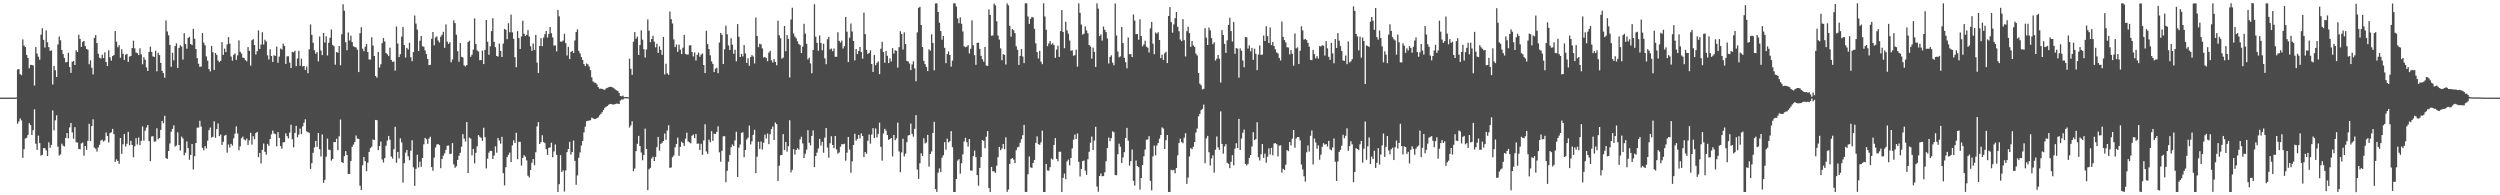 <?xml version="1.0" encoding="UTF-8"?>
<svg xmlns="http://www.w3.org/2000/svg" width="1920" height="150">
  <path d="M0 74.964h1v1.000H0zM1 74.964h1v1.000H1zM2 74.961h1v1.000H2zM3 74.962h1v1.000H3zM4 74.964h1v1.000H4zM5 74.962h1v1.000H5zM6 74.959h1v1.000H6zM7 74.963h1v1.000H7zM8 74.960h1v1.000H8zM9 74.964h1v1.000H9zM10 74.968h1v1.000H10zM11 74.964h1v1.000H11zM12 74.848h1v1.000H12zM13 53.335h1v41.704H13zM14 53.017h1v40.337H14zM15 56.972h1v34.020H15zM16 57.712h1v34.784H16zM17 30.282h1v90.964H17zM18 35.038h1v79.529H18zM19 36.170h1v70.215H19zM20 42.209h1v63.614H20zM21 44.565h1v59.007H21zM22 52.409h1v42.227H22zM23 49.884h1v46.153H23zM24 49.823h1v53.916H24zM25 50.228h1v49.726H25zM26 65.681h1v18.359H26zM27 36.198h1v74.169H27zM28 41.114h1v73.963H28zM29 43.537h1v60.589H29zM30 45.900h1v64.029H30zM31 26.618h1v92.852H31zM32 21.723h1v97.227H32zM33 30.599h1v83.177H33zM34 36.517h1v77.289H34zM35 23.329h1v92.207H35zM36 32.409h1v87.460H36zM37 36.220h1v73.073H37zM38 39.125h1v74.434H38zM39 38.687h1v72.625H39zM40 64.885h1v19.897H40zM41 50.570h1v49.562H41zM42 53.956h1v38.442H42zM43 59.148h1v29.409H43zM44 34.159h1v78.479H44zM45 28.010h1v91.439H45zM46 30.944h1v87.554H46zM47 38.363h1v71.978H47zM48 41.584h1v70.267H48zM49 44.469h1v68.008H49zM50 47.897h1v58.072H50zM51 47.505h1v54.661H51zM52 40.557h1v65.723H52zM53 51.484h1v46.372H53zM54 55.975h1v38.483H54zM55 47.473h1v54.205H55zM56 46.810h1v59.760H56zM57 49.918h1v47.765H57zM58 38.629h1v70.620H58zM59 39.903h1v69.623H59zM60 26.667h1v87.640H60zM61 29.929h1v84.767H61zM62 35.970h1v74.222H62zM63 32.171h1v77.296H63zM64 31.452h1v88.142H64zM65 35.382h1v76.762H65zM66 37.614h1v77.412H66zM67 38.206h1v69.970H67zM68 49.347h1v45.750H68zM69 46.314h1v62.029H69zM70 52.005h1v44.789H70zM71 57.152h1v34.513H71zM72 29.063h1v84.311H72zM73 26.956h1v87.270H73zM74 33.062h1v83.352H74zM75 41.255h1v72.007H75zM76 44.303h1v66.878H76zM77 44.979h1v62.967H77zM78 41.985h1v65.352H78zM79 44.611h1v64.119H79zM80 40.187h1v67.690H80zM81 47.590h1v54.181H81zM82 50.702h1v53.779H82zM83 38.613h1v70.814H83zM84 44.039h1v58.225H84zM85 46.524h1v55.056H85zM86 43.045h1v55.930H86zM87 42.366h1v60.614H87zM88 23.812h1v100.483H88zM89 32.006h1v90.393H89zM90 36.318h1v87.325H90zM91 34.689h1v91.183H91zM92 44.333h1v61.652H92zM93 37.836h1v80.282H93zM94 41.373h1v69.480H94zM95 46.037h1v56.884H95zM96 41.990h1v70.560H96zM97 41.408h1v68.981H97zM98 47.504h1v53.752H98zM99 43.465h1v68.083H99zM100 43.061h1v65.078H100zM101 36.923h1v74.375H101zM102 31.249h1v89.554H102zM103 37.124h1v75.276H103zM104 40.254h1v65.873H104zM105 40.863h1v70.130H105zM106 42.360h1v63.212H106zM107 37.099h1v74.296H107zM108 41.719h1v66.468H108zM109 49.359h1v47.700H109zM110 43.878h1v64.148H110zM111 45.812h1v54.605H111zM112 51.769h1v46.196H112zM113 54.540h1v41.446H113zM114 39.893h1v68.564H114zM115 35.837h1v87.931H115zM116 39.832h1v64.999H116zM117 43.323h1v61.276H117zM118 43.706h1v65.106H118zM119 38.949h1v69.653H119zM120 54.800h1v43.730H120zM121 40.494h1v66.486H121zM122 42.292h1v63.696H122zM123 48.266h1v51.492H123zM124 54.434h1v38.457H124zM125 56.155h1v38.532H125zM126 59.696h1v29.224H126zM127 15.707h1v105.727H127zM128 24.182h1v97.809H128zM129 27.078h1v88.902H129zM130 34.534h1v75.643H130zM131 51.281h1v49.900H131zM132 40.541h1v58.448H132zM133 46.314h1v49.949H133zM134 35.405h1v77.192H134zM135 33.261h1v78.483H135zM136 52.167h1v49.488H136zM137 36.817h1v74.526H137zM138 34.757h1v80.837H138zM139 35.714h1v69.193H139zM140 45.794h1v60.545H140zM141 25.497h1v93.805H141zM142 33.772h1v83.529H142zM143 37.373h1v71.272H143zM144 29.156h1v84.617H144zM145 28.288h1v94.380H145zM146 33.808h1v85.186H146zM147 34.611h1v76.012H147zM148 22.103h1v108.097H148zM149 29.755h1v90.214H149zM150 37.692h1v72.123H150zM151 44.708h1v53.267H151zM152 48.933h1v49.072H152zM153 51.288h1v41.491H153zM154 51.098h1v46.068H154zM155 25.402h1v88.155H155zM156 32.724h1v82.717H156zM157 34.759h1v77.462H157zM158 43.360h1v70.664H158zM159 46.650h1v61.411H159zM160 53.054h1v46.943H160zM161 54.843h1v43.094H161zM162 35.287h1v70.389H162zM163 40.078h1v64.992H163zM164 53.715h1v39.422H164zM165 40.660h1v65.185H165zM166 42.210h1v56.960H166zM167 46.468h1v48.348H167zM168 47.777h1v56.773H168zM169 46.671h1v56.637H169zM170 32.291h1v79.009H170zM171 42.130h1v66.795H171zM172 37.324h1v66.874H172zM173 39.992h1v63.579H173zM174 34.040h1v83.184H174zM175 28.514h1v82.462H175zM176 33.515h1v79.715H176zM177 43.395h1v67.101H177zM178 46.518h1v65.316H178zM179 42.076h1v64.235H179zM180 41.043h1v61.646H180zM181 45.986h1v51.111H181zM182 42.476h1v60.060H182zM183 31.014h1v84.451H183zM184 39.723h1v72.732H184zM185 41.150h1v64.982H185zM186 44.254h1v60.652H186zM187 44.579h1v62.514H187zM188 46.199h1v61.675H188zM189 47.110h1v59.261H189zM190 36.223h1v75.095H190zM191 39.042h1v68.739H191zM192 50.422h1v51.589H192zM193 30.872h1v80.196H193zM194 30.092h1v74.487H194zM195 34.576h1v72.396H195zM196 41.812h1v60.415H196zM197 39.316h1v62.003H197zM198 23.345h1v97.360H198zM199 37.647h1v79.820H199zM200 34.265h1v91.312H200zM201 24.769h1v90.339H201zM202 34.187h1v76.068H202zM203 30.510h1v86.124H203zM204 31.850h1v86.938H204zM205 42.513h1v67.966H205zM206 45.706h1v66.296H206zM207 37.812h1v68.928H207zM208 43.012h1v60.149H208zM209 47.588h1v52.700H209zM210 42.458h1v60.020H210zM211 42.936h1v60.115H211zM212 35.773h1v76.607H212zM213 48.196h1v53.279H213zM214 43.465h1v62.446H214zM215 37.291h1v74.878H215zM216 38.018h1v76.219H216zM217 33.480h1v75.918H217zM218 35.234h1v73.827H218zM219 49.121h1v53.285H219zM220 43.251h1v61.275H220zM221 43.214h1v63.051H221zM222 48.070h1v53.789H222zM223 52.259h1v43.556H223zM224 39.843h1v67.080H224zM225 40.204h1v72.992H225zM226 39.025h1v63.059H226zM227 50.813h1v45.856H227zM228 44.882h1v60.498H228zM229 39.089h1v64.221H229zM230 50.501h1v48.244H230zM231 45.068h1v57.963H231zM232 50.997h1v46.096H232zM233 50.690h1v43.589H233zM234 53.700h1v37.922H234zM235 51.175h1v49.740H235zM236 56.217h1v45.334H236zM237 37.816h1v64.204H237zM238 18.724h1v110.999H238zM239 26.729h1v98.549H239zM240 32.822h1v84.532H240zM241 38.569h1v74.753H241zM242 41.249h1v66.966H242zM243 39.991h1v72.803H243zM244 47.156h1v54.973H244zM245 28.032h1v86.507H245zM246 38.735h1v81.441H246zM247 42.354h1v60.936H247zM248 25.281h1v115.162H248zM249 32.692h1v105.447H249zM250 27.878h1v92.430H250zM251 42.591h1v63.837H251zM252 32.879h1v82.009H252zM253 28.978h1v86.275H253zM254 22.610h1v100.745H254zM255 34.477h1v87.534H255zM256 35.463h1v73.597H256zM257 49.677h1v59.538H257zM258 39.998h1v66.558H258zM259 40.429h1v74.882H259zM260 35.330h1v69.377H260zM261 50.105h1v41.672H261zM262 26.302h1v98.155H262zM263 3.278h1v121.967H263zM264 8.307h1v111.569H264zM265 32.384h1v83.663H265zM266 38.589h1v80.459H266zM267 24.921h1v108.744H267zM268 31.127h1v102.470H268zM269 27.424h1v96.188H269zM270 32.362h1v80.453H270zM271 35.546h1v75.525H271zM272 36.129h1v72.969H272zM273 36.474h1v67.544H273zM274 38.183h1v68.284H274zM275 55.342h1v51.338H275zM276 25.540h1v117.085H276zM277 20.890h1v125.017H277zM278 37.359h1v89.542H278zM279 39.326h1v81.249H279zM280 35.937h1v87.871H280zM281 33.827h1v97.632H281zM282 39.931h1v85.017H282zM283 45.640h1v71.004H283zM284 45.761h1v68.007H284zM285 28.572h1v84.057H285zM286 34.987h1v72.164H286zM287 43.031h1v64.530H287zM288 58.381h1v33.730H288zM289 59.645h1v32.662H289zM290 39.884h1v75.393H290zM291 51.868h1v60.322H291zM292 49.398h1v59.347H292zM293 33.127h1v89.367H293zM294 29.225h1v95.576H294zM295 31.918h1v89.548H295zM296 40.689h1v71.220H296zM297 41.723h1v66.200H297zM298 43.120h1v61.281H298zM299 36.584h1v70.747H299zM300 45.979h1v74.246H300zM301 47.501h1v74.315H301zM302 47.186h1v67.403H302zM303 54.224h1v43.169H303zM304 20.317h1v104.699H304zM305 33.492h1v83.192H305zM306 43.808h1v77.872H306zM307 41.622h1v64.615H307zM308 28.105h1v81.268H308zM309 20.752h1v119.538H309zM310 34.619h1v90.698H310zM311 44.195h1v73.071H311zM312 36.738h1v78.427H312zM313 38.036h1v81.974H313zM314 32.839h1v90.269H314zM315 43.969h1v71.773H315zM316 47.005h1v60.732H316zM317 39.972h1v88.559H317zM318 11.853h1v130.871H318zM319 18.112h1v111.546H319zM320 22.722h1v96.104H320zM321 39.187h1v89.406H321zM322 31.309h1v92.835H322zM323 27.587h1v100.504H323zM324 35.511h1v85.812H324zM325 35.904h1v74.942H325zM326 38.648h1v67.298H326zM327 41.498h1v65.388H327zM328 45.244h1v65.237H328zM329 50.003h1v56.452H329zM330 49.759h1v55.244H330zM331 29.845h1v98.534H331zM332 24.571h1v106.562H332zM333 34.839h1v86.183H333zM334 28.728h1v84.589H334zM335 27.948h1v83.069H335zM336 31.148h1v79.483H336zM337 32.593h1v78.880H337zM338 28.165h1v101.009H338zM339 26.665h1v95.378H339zM340 24.440h1v95.092H340zM341 36.726h1v81.088H341zM342 18.742h1v96.300H342zM343 31.943h1v79.977H343zM344 33.696h1v78.088H344zM345 32.436h1v85.976H345zM346 47.826h1v70.213H346zM347 45.683h1v64.248H347zM348 15.633h1v110.576H348zM349 17.748h1v111.103H349zM350 26.742h1v100.931H350zM351 39.343h1v83.537H351zM352 47.337h1v72.315H352zM353 33.065h1v84.291H353zM354 43.640h1v69.030H354zM355 44.154h1v58.876H355zM356 50.233h1v56.200H356zM357 51.064h1v57.621H357zM358 49.949h1v43.810H358zM359 32.324h1v100.595H359zM360 31.295h1v74.380H360zM361 43.615h1v62.841H361zM362 42.055h1v77.310H362zM363 38.079h1v76.315H363zM364 14.120h1v111.391H364zM365 33.834h1v83.497H365zM366 38.684h1v73.681H366zM367 39.580h1v64.106H367zM368 46.247h1v58.832H368zM369 46.144h1v59.743H369zM370 38.802h1v69.334H370zM371 49.179h1v48.933H371zM372 38.356h1v66.989H372zM373 15.420h1v113.956H373zM374 32.029h1v89.813H374zM375 42.069h1v75.155H375zM376 35.523h1v80.315H376zM377 23.907h1v92.000H377zM378 13.957h1v108.171H378zM379 32.132h1v87.327H379zM380 36.265h1v76.149H380zM381 43.019h1v74.206H381zM382 43.446h1v62.559H382zM383 33.462h1v74.447H383zM384 39.093h1v71.252H384zM385 43.711h1v61.350H385zM386 33.503h1v99.522H386zM387 22.193h1v120.198H387zM388 22.866h1v105.549H388zM389 30.040h1v90.564H389zM390 17.810h1v101.102H390zM391 24.790h1v92.392H391zM392 11.214h1v113.328H392zM393 24.825h1v86.848H393zM394 29.730h1v78.037H394zM395 43.952h1v65.821H395zM396 51.587h1v50.397H396zM397 23.930h1v98.338H397zM398 29.300h1v79.594H398zM399 37.566h1v71.341H399zM400 27.986h1v99.131H400zM401 15.926h1v105.350H401zM402 25.886h1v93.314H402zM403 27.710h1v92.653H403zM404 26.755h1v96.444H404zM405 23.129h1v111.818H405zM406 28.060h1v108.243H406zM407 35.551h1v95.001H407zM408 39.037h1v85.964H408zM409 33.380h1v88.772H409zM410 38.402h1v88.452H410zM411 26.737h1v90.185H411zM412 48.094h1v49.005H412zM413 55.992h1v37.736H413zM414 35.272h1v75.333H414zM415 29.265h1v79.898H415zM416 35.492h1v68.416H416zM417 28.811h1v80.264H417zM418 26.248h1v83.747H418zM419 23.811h1v90.777H419zM420 28.803h1v90.211H420zM421 26.086h1v87.534H421zM422 20.697h1v92.479H422zM423 25.473h1v84.129H423zM424 28.698h1v92.057H424zM425 35.047h1v81.269H425zM426 34.853h1v76.099H426zM427 39.447h1v79.508H427zM428 7.606h1v139.829H428zM429 12.545h1v128.921H429zM430 31.915h1v87.217H430zM431 31.990h1v100.150H431zM432 31.142h1v99.648H432zM433 25.901h1v121.179H433zM434 33.142h1v97.795H434zM435 42.619h1v74.245H435zM436 35.993h1v78.446H436zM437 45.386h1v63.543H437zM438 39.861h1v78.805H438zM439 39.079h1v77.645H439zM440 40.715h1v67.213H440zM441 31.078h1v92.487H441zM442 24.528h1v117.406H442zM443 22.524h1v112.165H443zM444 39.010h1v82.113H444zM445 40.992h1v76.038H445zM446 43.882h1v67.961H446zM447 46.011h1v62.228H447zM448 49.213h1v52.478H448zM449 50.719h1v46.543H449zM450 48.785h1v44.325H450zM451 49.367h1v43.461H451zM452 51.088h1v41.506H452zM453 53.920h1v38.435H453zM454 59.462h1v30.892H454zM455 62.542h1v28.323H455zM456 63.371h1v28.113H456zM457 63.653h1v27.622H457zM458 64.849h1v25.893H458zM459 66.912h1v23.217H459zM460 68.124h1v20.456H460zM461 67.994h1v19.473H461zM462 68.297h1v17.915H462zM463 68.725h1v15.800H463zM464 68.971h1v13.882H464zM465 67.868h1v14.100H465zM466 67.430h1v13.969H466zM467 66.963h1v13.449H467zM468 66.619h1v13.178H468zM469 66.707h1v13.277H469zM470 67.124h1v13.084H470zM471 67.712h1v12.555H471zM472 68.680h1v11.263H472zM473 69.334h1v10.226H473zM474 69.818h1v9.863H474zM475 71.372h1v8.547H475zM476 73.667h1v3.532H476zM477 73.968h1v2.384H477zM478 73.430h1v3.071H478zM479 74.594h1v1.000H479zM480 74.462h1v1.133H480zM481 74.497h1v1.000H481zM482 74.692h1v1.000H482zM483 45.068h1v52.873H483zM484 52.819h1v43.516H484zM485 57.515h1v35.631H485zM486 32.019h1v99.441H486zM487 24.645h1v104.796H487zM488 29.740h1v86.328H488zM489 28.121h1v82.264H489zM490 42.185h1v62.144H490zM491 34.569h1v77.556H491zM492 23.270h1v93.859H492zM493 30.457h1v92.634H493zM494 37.787h1v81.200H494zM495 44.164h1v54.624H495zM496 37.997h1v76.415H496zM497 14.947h1v131.064H497zM498 23.583h1v106.412H498zM499 32.408h1v96.499H499zM500 29.971h1v91.750H500zM501 27.517h1v92.848H501zM502 31.963h1v91.709H502zM503 36.355h1v84.162H503zM504 33.588h1v79.467H504zM505 40.632h1v64.513H505zM506 35.634h1v80.089H506zM507 38.348h1v72.121H507zM508 42.153h1v67.447H508zM509 28.344h1v79.939H509zM510 57.182h1v45.384H510zM511 48.955h1v58.398H511zM512 56.372h1v43.867H512zM513 57.518h1v38.675H513zM514 8.867h1v120.127H514zM515 14.758h1v113.785H515zM516 18.010h1v102.704H516zM517 30.282h1v89.136H517zM518 36.189h1v76.945H518zM519 34.213h1v76.427H519zM520 39.767h1v65.943H520zM521 34.315h1v85.389H521zM522 38.114h1v74.690H522zM523 41.509h1v67.333H523zM524 36.606h1v73.263H524zM525 26.798h1v85.299H525zM526 41.307h1v65.237H526zM527 41.919h1v59.976H527zM528 41.834h1v66.825H528zM529 34.885h1v74.402H529zM530 34.709h1v75.446H530zM531 39.924h1v64.299H531zM532 43.329h1v60.058H532zM533 40.232h1v65.779H533zM534 46.439h1v56.406H534zM535 42.071h1v68.312H535zM536 40.393h1v69.863H536zM537 43.568h1v71.680H537zM538 41.891h1v68.571H538zM539 41.059h1v77.869H539zM540 49.941h1v57.902H540zM541 56.111h1v39.332H541zM542 23.614h1v92.718H542zM543 33.918h1v84.210H543zM544 37.699h1v69.561H544zM545 42.511h1v66.772H545zM546 47.117h1v53.618H546zM547 49.041h1v59.170H547zM548 55.370h1v47.210H548zM549 52.747h1v50.157H549zM550 52.003h1v49.258H550zM551 56.201h1v40.823H551zM552 32.680h1v84.324H552zM553 25.313h1v98.910H553zM554 26.714h1v89.075H554zM555 49.226h1v55.485H555zM556 37.898h1v66.706H556zM557 19.738h1v120.258H557zM558 26.333h1v104.849H558zM559 34.912h1v89.296H559zM560 38.354h1v80.649H560zM561 29.378h1v83.699H561zM562 34.367h1v76.594H562zM563 41.320h1v70.866H563zM564 38.206h1v69.639H564zM565 47.114h1v54.040H565zM566 18.470h1v117.426H566zM567 28.246h1v85.184H567zM568 43.758h1v67.206H568zM569 41.368h1v60.662H569zM570 43.311h1v58.266H570zM571 34.628h1v86.106H571zM572 41.033h1v74.144H572zM573 48.308h1v58.779H573zM574 44.732h1v61.010H574zM575 50.525h1v45.917H575zM576 43.839h1v67.082H576zM577 42.303h1v66.248H577zM578 43.359h1v60.180H578zM579 48.742h1v50.960H579zM580 13.461h1v119.498H580zM581 27.689h1v92.559H581zM582 36.218h1v72.617H582zM583 33.652h1v80.721H583zM584 34.079h1v74.621H584zM585 37.162h1v77.686H585zM586 44.113h1v65.576H586zM587 43.652h1v59.700H587zM588 44.652h1v61.667H588zM589 47.025h1v55.533H589zM590 40.386h1v70.310H590zM591 39.007h1v64.133H591zM592 46.274h1v52.909H592zM593 48.008h1v49.184H593zM594 45.426h1v62.041H594zM595 47.564h1v46.476H595zM596 50.129h1v45.192H596zM597 15.885h1v123.068H597zM598 27.183h1v100.112H598zM599 29.341h1v89.927H599zM600 45.075h1v73.923H600zM601 44.235h1v58.775H601zM602 19.953h1v95.288H602zM603 39.340h1v69.720H603zM604 26.914h1v89.500H604zM605 29.903h1v82.450H605zM606 59.469h1v32.916H606zM607 15.019h1v117.399H607zM608 5.927h1v124.480H608zM609 25.705h1v88.848H609zM610 28.078h1v90.588H610zM611 29.373h1v85.785H611zM612 31.748h1v82.111H612zM613 33.796h1v81.173H613zM614 34.641h1v72.369H614zM615 40.685h1v64.302H615zM616 35.803h1v74.382H616zM617 18.293h1v103.034H617zM618 25.854h1v92.189H618zM619 33.631h1v81.305H619zM620 45.643h1v54.346H620zM621 44.297h1v65.379H621zM622 48.675h1v62.921H622zM623 56.289h1v48.106H623zM624 38.364h1v61.779H624zM625 3.228h1v125.105H625zM626 28.147h1v91.721H626zM627 32.910h1v84.312H627zM628 38.968h1v75.059H628zM629 27.219h1v79.424H629zM630 32.993h1v78.795H630zM631 38.625h1v70.354H631zM632 33.604h1v83.679H632zM633 44.818h1v60.869H633zM634 49.323h1v49.004H634zM635 30.180h1v83.171H635zM636 28.337h1v92.798H636zM637 37.931h1v72.086H637zM638 37.290h1v67.387H638zM639 39.326h1v72.040H639zM640 37.295h1v76.498H640zM641 43.626h1v60.812H641zM642 43.602h1v71.201H642zM643 24.768h1v93.256H643zM644 31.404h1v85.698H644zM645 32.729h1v79.971H645zM646 31.202h1v79.539H646zM647 37.295h1v73.490H647zM648 35.500h1v74.869H648zM649 12.987h1v110.416H649zM650 24.338h1v92.887H650zM651 47.671h1v57.494H651zM652 28.915h1v85.892H652zM653 18.048h1v114.679H653zM654 24.162h1v99.798H654zM655 31.467h1v79.915H655zM656 46.406h1v56.283H656zM657 37.639h1v70.344H657zM658 41.533h1v65.148H658zM659 39.120h1v64.532H659zM660 36.026h1v70.229H660zM661 40.008h1v62.421H661zM662 45.073h1v59.408H662zM663 9.701h1v110.908H663zM664 26.233h1v90.538H664zM665 38.293h1v79.814H665zM666 41.472h1v66.685H666zM667 40.632h1v62.761H667zM668 38.616h1v71.737H668zM669 49.171h1v54.164H669zM670 55.235h1v43.151H670zM671 42.168h1v63.852H671zM672 50.060h1v48.590H672zM673 48.284h1v57.311H673zM674 47.166h1v55.625H674zM675 56.921h1v37.302H675zM676 37.438h1v75.281H676zM677 32.123h1v91.287H677zM678 39.969h1v62.539H678zM679 48.161h1v50.759H679zM680 39.223h1v61.129H680zM681 42.809h1v60.896H681zM682 48.413h1v58.981H682zM683 44.844h1v61.920H683zM684 47.213h1v58.765H684zM685 36.981h1v83.208H685zM686 41.177h1v62.510H686zM687 38.535h1v69.209H687zM688 39.043h1v67.261H688zM689 51.933h1v42.230H689zM690 36.265h1v80.052H690zM691 24.031h1v108.231H691zM692 26.179h1v90.928H692zM693 37.977h1v68.586H693zM694 24.870h1v95.237H694zM695 33.841h1v84.159H695zM696 46.742h1v62.454H696zM697 47.238h1v56.827H697zM698 48.808h1v54.948H698zM699 53.843h1v41.075H699zM700 49.458h1v53.385H700zM701 47.077h1v57.879H701zM702 52.537h1v46.430H702zM703 62.388h1v26.029H703zM704 24.858h1v105.417H704zM705 5.982h1v131.402H705zM706 5.243h1v120.128H706zM707 19.175h1v98.513H707zM708 36.093h1v83.724H708zM709 46.724h1v59.523H709zM710 49.225h1v60.967H710zM711 51.428h1v57.939H711zM712 54.626h1v48.930H712zM713 37.906h1v90.101H713zM714 38.901h1v79.356H714zM715 26.373h1v89.951H715zM716 32.962h1v69.131H716zM717 54.033h1v39.470H717zM718 2.646h1v142.538H718zM719 2.573h1v144.840H719zM720 9.224h1v123.442H720zM721 17.457h1v111.886H721zM722 23.845h1v108.371H722zM723 30.525h1v90.577H723zM724 27.660h1v91.589H724zM725 36.699h1v72.483H725zM726 48.535h1v66.428H726zM727 41.518h1v64.969H727zM728 39.550h1v69.820H728zM729 42.266h1v66.169H729zM730 51.138h1v49.568H730zM731 46.539h1v66.478H731zM732 2.583h1v144.884H732zM733 2.553h1v144.889H733zM734 5.006h1v132.468H734zM735 14.193h1v109.153H735zM736 17.867h1v104.417H736zM737 13.296h1v120.103H737zM738 18.233h1v107.099H738zM739 24.197h1v94.315H739zM740 35.508h1v73.135H740zM741 36.255h1v69.595H741zM742 35.848h1v73.386H742zM743 34.609h1v77.957H743zM744 41.034h1v65.782H744zM745 37.431h1v93.491H745zM746 15.647h1v115.530H746zM747 34.782h1v85.105H747zM748 42.351h1v73.264H748zM749 49.790h1v70.879H749zM750 32.937h1v101.563H750zM751 32.713h1v109.944H751zM752 37.574h1v91.407H752zM753 42.916h1v77.724H753zM754 45.522h1v62.034H754zM755 47.340h1v60.830H755zM756 36.040h1v77.792H756zM757 50.350h1v54.678H757zM758 50.629h1v50.034H758zM759 7.259h1v137.190H759zM760 11.538h1v135.913H760zM761 27.442h1v100.738H761zM762 27.255h1v104.202H762zM763 2.770h1v128.879H763zM764 4.101h1v128.670H764zM765 16.327h1v110.900H765zM766 27.303h1v93.404H766zM767 30.429h1v82.402H767zM768 37.114h1v78.238H768zM769 46.221h1v67.862H769zM770 41.563h1v69.043H770zM771 42.160h1v72.401H771zM772 49.561h1v55.957H772zM773 2.671h1v144.696H773zM774 4.147h1v141.390H774zM775 19.850h1v106.033H775zM776 28.092h1v93.974H776zM777 22.323h1v99.068H777zM778 23.188h1v99.367H778zM779 25.423h1v99.865H779zM780 35.540h1v79.868H780zM781 38.189h1v75.034H781zM782 49.859h1v62.768H782zM783 42.961h1v66.671H783zM784 37.659h1v69.170H784zM785 43.415h1v60.435H785zM786 48.470h1v47.485H786zM787 2.524h1v144.892H787zM788 2.550h1v144.856H788zM789 12.638h1v121.183H789zM790 18.352h1v101.838H790zM791 14.455h1v114.131H791zM792 12.952h1v115.945H792zM793 13.422h1v111.736H793zM794 22.164h1v100.649H794zM795 33.333h1v76.391H795zM796 40.001h1v64.754H796zM797 44.917h1v65.768H797zM798 39.067h1v72.136H798zM799 47.381h1v61.908H799zM800 49.309h1v51.067H800zM801 2.567h1v144.890H801zM802 12.669h1v134.749H802zM803 22.825h1v103.085H803zM804 35.417h1v95.503H804zM805 33.401h1v97.708H805zM806 31.561h1v96.824H806zM807 34.205h1v87.535H807zM808 33.287h1v89.295H808zM809 34.622h1v76.695H809zM810 44.430h1v61.597H810zM811 38.107h1v83.902H811zM812 35.072h1v88.835H812zM813 43.661h1v72.846H813zM814 23.859h1v92.675H814zM815 7.713h1v139.731H815zM816 24.511h1v112.111H816zM817 37.033h1v96.314H817zM818 16.734h1v120.895H818zM819 23.295h1v100.658H819zM820 25.857h1v96.725H820zM821 31.065h1v95.912H821zM822 38.923h1v82.445H822zM823 38.672h1v75.370H823zM824 42.806h1v64.466H824zM825 42.382h1v60.981H825zM826 38.145h1v68.588H826zM827 51.150h1v51.362H827zM828 2.605h1v121.721H828zM829 9.869h1v125.657H829zM830 18.876h1v110.870H830zM831 26.563h1v97.178H831zM832 25.865h1v97.450H832zM833 20.260h1v110.771H833zM834 23.348h1v110.893H834zM835 25.556h1v96.749H835zM836 34.553h1v82.005H836zM837 35.697h1v73.919H837zM838 45.053h1v59.865H838zM839 36.629h1v78.636H839zM840 39.821h1v68.155H840zM841 51.403h1v45.971H841zM842 2.601h1v140.693H842zM843 6.589h1v140.674H843zM844 27.763h1v107.416H844zM845 26.437h1v106.763H845zM846 31.200h1v104.177H846zM847 20.370h1v114.846H847zM848 22.887h1v109.408H848zM849 24.703h1v99.109H849zM850 29.486h1v84.208H850zM851 48.781h1v56.861H851zM852 43.749h1v64.714H852zM853 42.503h1v63.588H853zM854 48.109h1v52.743H854zM855 50.159h1v51.412H855zM856 2.711h1v131.763H856zM857 27.234h1v107.376H857zM858 39.575h1v78.851H858zM859 43.960h1v66.367H859zM860 43.313h1v69.373H860zM861 20.689h1v104.430H861zM862 33.033h1v87.890H862zM863 44.376h1v72.533H863zM864 47.759h1v58.209H864zM865 52.460h1v45.762H865zM866 28.808h1v79.281H866zM867 41.669h1v85.571H867zM868 41.529h1v82.260H868zM869 43.835h1v70.993H869zM870 11.160h1v127.728H870zM871 15.838h1v126.717H871zM872 26.200h1v97.096H872zM873 26.106h1v101.402H873zM874 30.451h1v97.964H874zM875 14.842h1v130.788H875zM876 27.646h1v109.059H876zM877 35.585h1v91.132H877zM878 34.165h1v85.827H878zM879 31.272h1v83.644H879zM880 35.884h1v71.492H880zM881 36.600h1v70.481H881zM882 40.288h1v64.297H882zM883 21.795h1v117.097H883zM884 16.841h1v129.386H884zM885 33.532h1v86.582H885zM886 41.635h1v70.173H886zM887 25.001h1v94.288H887zM888 25.899h1v85.793H888zM889 24.735h1v85.134H889zM890 30.718h1v75.757H890zM891 44.652h1v59.017H891zM892 42.093h1v55.765H892zM893 46.037h1v52.723H893zM894 40.928h1v73.515H894zM895 39.737h1v67.931H895zM896 48.433h1v55.226H896zM897 12.276h1v135.154H897zM898 5.403h1v142.051H898zM899 16.951h1v113.408H899zM900 25.110h1v105.747H900zM901 18.713h1v111.748H901zM902 13.988h1v119.135H902zM903 9.194h1v119.897H903zM904 20.567h1v98.729H904zM905 24.024h1v85.871H905zM906 30.354h1v76.186H906zM907 31.666h1v77.463H907zM908 14.684h1v95.336H908zM909 30.864h1v74.911H909zM910 43.357h1v58.999H910zM911 23.942h1v117.289H911zM912 20.465h1v115.917H912zM913 25.422h1v94.738H913zM914 35.991h1v77.746H914zM915 31.433h1v83.179H915zM916 34.931h1v77.740H916zM917 35.940h1v73.112H917zM918 41.141h1v60.640H918zM919 42.657h1v56.060H919zM920 56.059h1v33.267H920zM921 64.232h1v23.220H921zM922 65.511h1v19.061H922zM923 68.694h1v14.883H923zM924 68.179h1v12.147H924zM925 21.674h1v103.664H925zM926 28.855h1v77.439H926zM927 34.570h1v69.752H927zM928 21.204h1v95.731H928zM929 23.354h1v103.761H929zM930 29.297h1v92.361H930zM931 33.938h1v85.366H931zM932 32.479h1v100.077H932zM933 46.487h1v68.506H933zM934 45.066h1v59.742H934zM935 42.225h1v70.910H935zM936 45.110h1v69.918H936zM937 63.374h1v22.159H937zM938 23.120h1v87.403H938zM939 26.867h1v91.158H939zM940 33.669h1v78.775H940zM941 40.593h1v70.078H941zM942 30.968h1v94.068H942zM943 19.085h1v106.700H943zM944 13.609h1v115.500H944zM945 23.849h1v100.431H945zM946 31.890h1v87.262H946zM947 16.957h1v109.994H947zM948 41.306h1v72.816H948zM949 36.933h1v73.093H949zM950 37.390h1v76.256H950zM951 59.654h1v31.619H951zM952 37.150h1v78.009H952zM953 38.941h1v67.453H953zM954 46.418h1v55.597H954zM955 51.660h1v47.834H955zM956 28.392h1v97.501H956zM957 28.605h1v98.466H957zM958 37.252h1v88.539H958zM959 34.867h1v86.434H959zM960 39.405h1v79.657H960zM961 36.771h1v75.715H961zM962 45.954h1v55.625H962zM963 37.402h1v70.222H963zM964 41.296h1v65.491H964zM965 53.838h1v40.058H965zM966 41.924h1v78.871H966zM967 34.929h1v88.358H967zM968 42.163h1v76.307H968zM969 41.898h1v68.730H969zM970 27.265h1v93.988H970zM971 31.484h1v86.537H971zM972 20.152h1v104.820H972zM973 27.760h1v92.635H973zM974 33.032h1v80.936H974zM975 21.079h1v97.588H975zM976 34.588h1v78.988H976zM977 32.181h1v87.063H977zM978 35.427h1v74.830H978zM979 37.858h1v72.054H979zM980 40.266h1v70.493H980zM981 41.004h1v79.085H981zM982 44.516h1v67.354H982zM983 46.424h1v65.190H983zM984 16.561h1v116.017H984zM985 28.372h1v101.276H985zM986 30.758h1v99.846H986zM987 32.562h1v93.900H987zM988 36.318h1v78.960H988zM989 36.488h1v79.567H989zM990 41.723h1v67.351H990zM991 38.431h1v73.307H991zM992 41.308h1v65.176H992zM993 50.498h1v49.364H993zM994 25.697h1v87.767H994zM995 37.164h1v69.254H995zM996 36.350h1v68.844H996zM997 49.219h1v56.089H997zM998 38.951h1v68.810H998zM999 20.216h1v106.145H999zM1000 23.351h1v106.787H1000zM1001 30.422h1v104.956H1001zM1002 29.874h1v109.593H1002zM1003 30.748h1v86.244H1003zM1004 32.943h1v78.795H1004zM1005 35.849h1v80.531H1005zM1006 45.992h1v58.269H1006zM1007 46.227h1v53.956H1007zM1008 38.290h1v88.025H1008zM1009 41.636h1v64.769H1009zM1010 44.823h1v64.583H1010zM1011 43.112h1v71.094H1011zM1012 45.031h1v66.615H1012zM1013 35.451h1v87.165H1013zM1014 35.630h1v83.167H1014zM1015 34.763h1v77.913H1015zM1016 35.107h1v74.905H1016zM1017 42.654h1v68.573H1017zM1018 31.574h1v79.018H1018zM1019 37.094h1v75.466H1019zM1020 43.643h1v64.550H1020zM1021 45.910h1v68.717H1021zM1022 32.906h1v82.598H1022zM1023 40.987h1v72.292H1023zM1024 48.660h1v57.674H1024zM1025 30.021h1v94.204H1025zM1026 36.794h1v102.148H1026zM1027 25.466h1v98.562H1027zM1028 31.169h1v85.495H1028zM1029 35.406h1v79.743H1029zM1030 39.158h1v72.702H1030zM1031 46.434h1v57.044H1031zM1032 46.805h1v59.380H1032zM1033 42.639h1v61.638H1033zM1034 49.310h1v49.259H1034zM1035 31.781h1v84.029H1035zM1036 47.983h1v64.180H1036zM1037 47.042h1v61.518H1037zM1038 45.406h1v65.456H1038zM1039 4.925h1v134.947H1039zM1040 8.373h1v123.667H1040zM1041 26.073h1v87.682H1041zM1042 27.942h1v86.465H1042zM1043 38.643h1v76.645H1043zM1044 28.175h1v82.656H1044zM1045 44.300h1v63.915H1045zM1046 28.755h1v96.162H1046zM1047 31.562h1v82.628H1047zM1048 64.551h1v28.784H1048zM1049 34.904h1v87.842H1049zM1050 35.385h1v76.991H1050zM1051 36.026h1v69.564H1051zM1052 16.634h1v109.281H1052zM1053 13.056h1v107.236H1053zM1054 15.938h1v106.238H1054zM1055 22.866h1v92.898H1055zM1056 6.120h1v122.880H1056zM1057 28.494h1v96.603H1057zM1058 30.416h1v83.363H1058zM1059 23.438h1v102.936H1059zM1060 29.207h1v89.451H1060zM1061 35.582h1v76.062H1061zM1062 47.896h1v54.639H1062zM1063 39.427h1v81.082H1063zM1064 42.005h1v70.774H1064zM1065 48.556h1v55.953H1065zM1066 26.550h1v88.971H1066zM1067 18.614h1v99.911H1067zM1068 23.778h1v90.833H1068zM1069 28.536h1v84.853H1069zM1070 30.159h1v92.754H1070zM1071 31.087h1v81.989H1071zM1072 41.913h1v66.045H1072zM1073 26.567h1v87.526H1073zM1074 32.470h1v77.362H1074zM1075 47.896h1v47.183H1075zM1076 47.909h1v64.201H1076zM1077 33.302h1v85.322H1077zM1078 35.077h1v77.284H1078zM1079 40.611h1v72.335H1079zM1080 37.129h1v81.107H1080zM1081 38.781h1v77.840H1081zM1082 35.395h1v90.170H1082zM1083 36.868h1v78.164H1083zM1084 40.519h1v71.840H1084zM1085 35.820h1v78.458H1085zM1086 31.104h1v87.759H1086zM1087 28.796h1v85.403H1087zM1088 39.990h1v72.628H1088zM1089 43.579h1v68.223H1089zM1090 40.252h1v60.074H1090zM1091 33.716h1v86.971H1091zM1092 38.787h1v74.709H1092zM1093 41.930h1v60.968H1093zM1094 19.949h1v97.767H1094zM1095 26.506h1v88.498H1095zM1096 34.010h1v76.312H1096zM1097 35.960h1v69.704H1097zM1098 42.664h1v62.492H1098zM1099 46.346h1v58.131H1099zM1100 43.032h1v65.060H1100zM1101 38.773h1v74.349H1101zM1102 34.417h1v74.099H1102zM1103 40.658h1v64.838H1103zM1104 38.719h1v83.112H1104zM1105 15.867h1v98.348H1105zM1106 24.379h1v85.571H1106zM1107 30.378h1v77.198H1107zM1108 32.920h1v76.901H1108zM1109 31.677h1v76.865H1109zM1110 12.709h1v114.697H1110zM1111 25.868h1v98.782H1111zM1112 34.001h1v89.391H1112zM1113 29.988h1v88.247H1113zM1114 32.844h1v80.826H1114zM1115 31.998h1v86.713H1115zM1116 42.220h1v68.976H1116zM1117 44.568h1v58.539H1117zM1118 31.567h1v76.445H1118zM1119 29.400h1v78.934H1119zM1120 42.007h1v58.257H1120zM1121 47.540h1v53.389H1121zM1122 39.960h1v70.218H1122zM1123 34.417h1v70.716H1123zM1124 46.468h1v57.885H1124zM1125 40.036h1v70.814H1125zM1126 36.749h1v73.171H1126zM1127 32.871h1v80.733H1127zM1128 41.728h1v61.962H1128zM1129 32.793h1v76.549H1129zM1130 37.208h1v71.820H1130zM1131 56.207h1v38.150H1131zM1132 24.473h1v90.346H1132zM1133 39.706h1v73.270H1133zM1134 43.482h1v66.080H1134zM1135 43.859h1v62.542H1135zM1136 34.642h1v80.413H1136zM1137 36.300h1v78.692H1137zM1138 37.452h1v71.370H1138zM1139 38.652h1v74.692H1139zM1140 38.405h1v72.296H1140zM1141 50.054h1v51.265H1141zM1142 49.853h1v54.416H1142zM1143 44.456h1v57.153H1143zM1144 51.456h1v44.617H1144zM1145 57.690h1v32.430H1145zM1146 37.101h1v83.705H1146zM1147 47.271h1v67.278H1147zM1148 48.494h1v58.691H1148zM1149 6.276h1v130.345H1149zM1150 17.441h1v118.892H1150zM1151 32.579h1v99.224H1151zM1152 33.631h1v96.609H1152zM1153 38.042h1v91.347H1153zM1154 40.877h1v83.432H1154zM1155 42.637h1v74.850H1155zM1156 27.968h1v90.152H1156zM1157 30.992h1v84.933H1157zM1158 37.077h1v77.279H1158zM1159 26.123h1v92.295H1159zM1160 22.598h1v123.570H1160zM1161 24.359h1v106.985H1161zM1162 32.431h1v95.642H1162zM1163 38.324h1v79.399H1163zM1164 28.606h1v80.783H1164zM1165 25.917h1v101.442H1165zM1166 27.640h1v90.372H1166zM1167 34.064h1v78.568H1167zM1168 40.882h1v64.180H1168zM1169 41.621h1v64.256H1169zM1170 43.700h1v62.506H1170zM1171 44.914h1v59.759H1171zM1172 47.267h1v53.333H1172zM1173 31.137h1v87.319H1173zM1174 25.793h1v109.701H1174zM1175 26.254h1v103.153H1175zM1176 34.846h1v85.929H1176zM1177 27.194h1v94.212H1177zM1178 27.926h1v91.928H1178zM1179 11.903h1v120.632H1179zM1180 23.582h1v99.737H1180zM1181 33.327h1v82.728H1181zM1182 38.122h1v69.441H1182zM1183 38.853h1v64.449H1183zM1184 41.159h1v65.838H1184zM1185 46.557h1v60.281H1185zM1186 53.950h1v50.356H1186zM1187 33.087h1v90.620H1187zM1188 17.167h1v124.031H1188zM1189 21.413h1v105.444H1189zM1190 35.092h1v80.975H1190zM1191 36.605h1v80.304H1191zM1192 36.414h1v91.493H1192zM1193 32.458h1v94.180H1193zM1194 40.637h1v74.964H1194zM1195 40.848h1v67.962H1195zM1196 29.789h1v76.236H1196zM1197 41.627h1v62.520H1197zM1198 43.000h1v59.138H1198zM1199 57.114h1v35.471H1199zM1200 56.826h1v37.617H1200zM1201 33.318h1v87.256H1201zM1202 40.516h1v79.506H1202zM1203 45.699h1v64.172H1203zM1204 51.821h1v54.472H1204zM1205 27.313h1v101.830H1205zM1206 29.944h1v91.811H1206zM1207 34.887h1v77.703H1207zM1208 40.748h1v78.242H1208zM1209 46.925h1v66.264H1209zM1210 34.631h1v80.370H1210zM1211 44.752h1v67.871H1211zM1212 43.760h1v71.562H1212zM1213 49.922h1v55.413H1213zM1214 54.779h1v40.535H1214zM1215 12.658h1v127.479H1215zM1216 28.938h1v103.011H1216zM1217 24.831h1v98.965H1217zM1218 33.216h1v82.740H1218zM1219 24.312h1v94.689H1219zM1220 22.239h1v98.746H1220zM1221 19.841h1v106.037H1221zM1222 34.270h1v79.928H1222zM1223 40.851h1v64.126H1223zM1224 39.248h1v78.723H1224zM1225 40.734h1v71.782H1225zM1226 38.663h1v76.698H1226zM1227 45.527h1v58.283H1227zM1228 54.002h1v43.555H1228zM1229 11.360h1v123.400H1229zM1230 8.250h1v122.391H1230zM1231 24.288h1v94.181H1231zM1232 28.517h1v87.259H1232zM1233 27.414h1v84.719H1233zM1234 13.992h1v106.086H1234zM1235 20.215h1v99.524H1235zM1236 25.845h1v87.306H1236zM1237 33.147h1v75.128H1237zM1238 45.342h1v56.831H1238zM1239 46.776h1v62.939H1239zM1240 43.228h1v61.284H1240zM1241 47.253h1v49.153H1241zM1242 45.166h1v64.035H1242zM1243 27.944h1v98.715H1243zM1244 36.221h1v83.202H1244zM1245 47.079h1v57.050H1245zM1246 26.993h1v89.779H1246zM1247 25.925h1v84.059H1247zM1248 32.117h1v75.524H1248zM1249 27.997h1v100.468H1249zM1250 31.862h1v90.045H1250zM1251 30.166h1v83.630H1251zM1252 34.973h1v82.461H1252zM1253 18.557h1v105.798H1253zM1254 29.110h1v92.601H1254zM1255 36.706h1v81.303H1255zM1256 24.867h1v93.909H1256zM1257 24.391h1v89.339H1257zM1258 30.126h1v76.686H1258zM1259 40.303h1v64.960H1259zM1260 15.051h1v113.683H1260zM1261 25.094h1v102.303H1261zM1262 29.784h1v98.552H1262zM1263 40.706h1v88.340H1263zM1264 47.211h1v79.260H1264zM1265 37.763h1v82.837H1265zM1266 38.952h1v70.312H1266zM1267 40.996h1v61.855H1267zM1268 45.154h1v60.398H1268zM1269 56.251h1v36.375H1269zM1270 23.529h1v106.588H1270zM1271 32.883h1v98.138H1271zM1272 38.745h1v84.271H1272zM1273 44.945h1v70.349H1273zM1274 34.119h1v82.292H1274zM1275 25.153h1v100.219H1275zM1276 25.887h1v97.269H1276zM1277 22.819h1v97.645H1277zM1278 38.059h1v75.736H1278zM1279 36.385h1v74.586H1279zM1280 44.669h1v61.647H1280zM1281 42.271h1v62.972H1281zM1282 43.361h1v62.045H1282zM1283 49.614h1v43.410H1283zM1284 26.261h1v114.955H1284zM1285 19.325h1v115.930H1285zM1286 31.267h1v80.341H1286zM1287 38.018h1v71.921H1287zM1288 40.748h1v74.149H1288zM1289 26.409h1v103.070H1289zM1290 35.595h1v88.195H1290zM1291 42.620h1v86.343H1291zM1292 43.516h1v70.324H1292zM1293 49.293h1v58.486H1293zM1294 38.276h1v79.585H1294zM1295 40.662h1v79.050H1295zM1296 40.710h1v67.208H1296zM1297 54.678h1v42.121H1297zM1298 24.802h1v107.783H1298zM1299 23.008h1v95.243H1299zM1300 37.082h1v70.170H1300zM1301 43.847h1v70.732H1301zM1302 38.549h1v88.793H1302zM1303 27.943h1v107.907H1303zM1304 30.563h1v103.329H1304zM1305 28.493h1v93.862H1305zM1306 44.715h1v66.088H1306zM1307 50.051h1v51.401H1307zM1308 25.974h1v83.320H1308zM1309 25.712h1v108.900H1309zM1310 40.618h1v77.586H1310zM1311 44.188h1v66.270H1311zM1312 27.904h1v93.030H1312zM1313 40.790h1v79.979H1313zM1314 43.640h1v71.951H1314zM1315 42.721h1v70.383H1315zM1316 41.632h1v73.137H1316zM1317 30.154h1v100.004H1317zM1318 33.640h1v88.623H1318zM1319 39.126h1v80.555H1319zM1320 30.019h1v81.827H1320zM1321 35.388h1v75.935H1321zM1322 42.944h1v60.843H1322zM1323 46.240h1v54.211H1323zM1324 50.386h1v47.539H1324zM1325 44.447h1v69.350H1325zM1326 32.647h1v91.998H1326zM1327 41.294h1v67.071H1327zM1328 41.564h1v61.515H1328zM1329 39.209h1v72.768H1329zM1330 39.739h1v71.606H1330zM1331 27.143h1v90.719H1331zM1332 23.767h1v93.056H1332zM1333 37.339h1v68.017H1333zM1334 34.872h1v80.512H1334zM1335 47.852h1v56.788H1335zM1336 40.376h1v70.800H1336zM1337 41.129h1v60.630H1337zM1338 42.118h1v58.959H1338zM1339 11.665h1v135.724H1339zM1340 3.943h1v143.499H1340zM1341 15.235h1v113.282H1341zM1342 32.697h1v96.292H1342zM1343 32.295h1v91.599H1343zM1344 27.731h1v109.044H1344zM1345 27.329h1v98.949H1345zM1346 27.805h1v91.025H1346zM1347 40.647h1v65.459H1347zM1348 40.810h1v64.150H1348zM1349 26.868h1v86.124H1349zM1350 28.755h1v83.749H1350zM1351 33.447h1v72.944H1351zM1352 49.785h1v53.103H1352zM1353 20.077h1v125.481H1353zM1354 24.227h1v113.281H1354zM1355 26.879h1v100.408H1355zM1356 39.289h1v75.245H1356zM1357 35.655h1v77.739H1357zM1358 37.470h1v70.763H1358zM1359 42.752h1v61.266H1359zM1360 46.165h1v50.175H1360zM1361 51.683h1v41.025H1361zM1362 54.718h1v36.251H1362zM1363 57.346h1v33.144H1363zM1364 57.649h1v32.861H1364zM1365 58.392h1v30.448H1365zM1366 60.786h1v26.274H1366zM1367 63.012h1v24.347H1367zM1368 64.361h1v23.220H1368zM1369 66.158h1v21.223H1369zM1370 65.869h1v20.425H1370zM1371 65.903h1v19.846H1371zM1372 66.151h1v19.384H1372zM1373 66.491h1v17.936H1373zM1374 66.992h1v16.166H1374zM1375 68.318h1v13.515H1375zM1376 68.976h1v11.235H1376zM1377 69.488h1v9.764H1377zM1378 68.575h1v9.825H1378zM1379 67.926h1v11.128H1379zM1380 67.564h1v11.784H1380zM1381 67.568h1v11.816H1381zM1382 67.923h1v11.295H1382zM1383 69.064h1v9.973H1383zM1384 69.814h1v8.546H1384zM1385 70.649h1v7.450H1385zM1386 70.781h1v7.470H1386zM1387 70.645h1v7.651H1387zM1388 71.335h1v6.765H1388zM1389 70.744h1v7.665H1389zM1390 72.523h1v5.035H1390zM1391 74.311h1v1.408H1391zM1392 71.057h1v6.786H1392zM1393 73.142h1v3.505H1393zM1394 39.103h1v80.885H1394zM1395 22.071h1v91.443H1395zM1396 30.937h1v79.374H1396zM1397 31.743h1v72.575H1397zM1398 10.604h1v123.921H1398zM1399 18.072h1v112.390H1399zM1400 18.334h1v108.884H1400zM1401 30.881h1v98.091H1401zM1402 36.178h1v88.002H1402zM1403 17.919h1v97.888H1403zM1404 25.316h1v90.067H1404zM1405 37.954h1v88.179H1405zM1406 45.979h1v60.548H1406zM1407 49.776h1v54.393H1407zM1408 9.394h1v134.812H1408zM1409 3.099h1v144.382H1409zM1410 25.649h1v109.620H1410zM1411 25.150h1v100.451H1411zM1412 17.403h1v117.044H1412zM1413 23.890h1v108.839H1413zM1414 29.400h1v95.871H1414zM1415 28.630h1v93.830H1415zM1416 28.467h1v92.047H1416zM1417 34.763h1v77.989H1417zM1418 36.480h1v77.144H1418zM1419 39.701h1v71.277H1419zM1420 27.785h1v82.897H1420zM1421 54.348h1v40.692H1421zM1422 38.965h1v73.453H1422zM1423 38.325h1v63.861H1423zM1424 38.126h1v57.675H1424zM1425 30.015h1v88.036H1425zM1426 2.564h1v144.810H1426zM1427 14.183h1v124.321H1427zM1428 19.798h1v106.342H1428zM1429 18.867h1v107.122H1429zM1430 28.548h1v96.517H1430zM1431 37.411h1v86.875H1431zM1432 35.451h1v89.120H1432zM1433 34.552h1v78.411H1433zM1434 37.057h1v78.242H1434zM1435 42.603h1v74.643H1435zM1436 18.993h1v107.838H1436zM1437 16.808h1v103.002H1437zM1438 33.038h1v72.664H1438zM1439 35.080h1v75.323H1439zM1440 34.426h1v79.001H1440zM1441 24.029h1v93.723H1441zM1442 22.360h1v95.512H1442zM1443 31.645h1v84.614H1443zM1444 41.005h1v73.114H1444zM1445 36.675h1v83.500H1445zM1446 45.868h1v74.138H1446zM1447 38.688h1v75.419H1447zM1448 40.147h1v72.654H1448zM1449 55.100h1v41.262H1449zM1450 18.330h1v106.297H1450zM1451 27.790h1v87.770H1451zM1452 40.193h1v59.649H1452zM1453 38.659h1v77.232H1453zM1454 25.423h1v97.234H1454zM1455 35.730h1v79.024H1455zM1456 36.272h1v74.298H1456zM1457 39.221h1v72.840H1457zM1458 40.529h1v69.651H1458zM1459 41.197h1v78.095H1459zM1460 43.442h1v71.487H1460zM1461 47.782h1v53.972H1461zM1462 52.038h1v45.225H1462zM1463 45.781h1v63.764H1463zM1464 21.105h1v110.866H1464zM1465 27.327h1v100.153H1465zM1466 40.627h1v71.909H1466zM1467 36.062h1v77.062H1467zM1468 34.152h1v84.801H1468zM1469 16.241h1v126.035H1469zM1470 28.664h1v111.445H1470zM1471 32.738h1v93.336H1471zM1472 32.790h1v92.222H1472zM1473 36.452h1v82.905H1473zM1474 33.604h1v75.829H1474zM1475 36.576h1v72.415H1475zM1476 38.708h1v70.236H1476zM1477 26.094h1v111.624H1477zM1478 8.610h1v119.330H1478zM1479 37.466h1v79.409H1479zM1480 37.423h1v80.498H1480zM1481 37.447h1v69.250H1481zM1482 36.158h1v85.218H1482zM1483 37.796h1v82.287H1483zM1484 45.089h1v65.828H1484zM1485 45.875h1v63.230H1485zM1486 43.778h1v58.508H1486zM1487 43.529h1v65.395H1487zM1488 43.708h1v67.477H1488zM1489 42.884h1v64.378H1489zM1490 54.307h1v42.358H1490zM1491 20.236h1v107.245H1491zM1492 2.584h1v136.744H1492zM1493 23.703h1v99.552H1493zM1494 27.427h1v91.995H1494zM1495 31.120h1v85.537H1495zM1496 34.076h1v86.180H1496zM1497 37.100h1v82.797H1497zM1498 37.954h1v81.043H1498zM1499 38.328h1v75.268H1499zM1500 44.118h1v74.980H1500zM1501 42.076h1v69.447H1501zM1502 38.595h1v69.369H1502zM1503 40.887h1v59.729H1503zM1504 46.328h1v53.924H1504zM1505 24.931h1v90.893H1505zM1506 30.160h1v79.287H1506zM1507 42.000h1v70.187H1507zM1508 18.485h1v114.322H1508zM1509 26.697h1v120.665H1509zM1510 23.408h1v117.407H1510zM1511 35.922h1v83.939H1511zM1512 34.801h1v83.868H1512zM1513 20.657h1v108.981H1513zM1514 12.416h1v108.664H1514zM1515 27.415h1v99.825H1515zM1516 21.473h1v103.567H1516zM1517 43.992h1v76.273H1517zM1518 55.092h1v34.793H1518zM1519 9.940h1v129.857H1519zM1520 21.750h1v96.491H1520zM1521 31.637h1v81.070H1521zM1522 17.367h1v103.278H1522zM1523 23.702h1v95.232H1523zM1524 19.782h1v95.309H1524zM1525 51.575h1v48.923H1525zM1526 30.249h1v92.768H1526zM1527 31.084h1v84.637H1527zM1528 27.789h1v88.715H1528zM1529 9.939h1v119.299H1529zM1530 21.989h1v104.134H1530zM1531 32.169h1v78.768H1531zM1532 33.767h1v75.734H1532zM1533 37.152h1v88.560H1533zM1534 47.058h1v68.807H1534zM1535 48.503h1v60.813H1535zM1536 6.014h1v132.757H1536zM1537 10.450h1v122.868H1537zM1538 20.324h1v106.751H1538zM1539 18.612h1v104.448H1539zM1540 18.871h1v106.273H1540zM1541 15.534h1v107.396H1541zM1542 29.104h1v85.416H1542zM1543 36.268h1v80.539H1543zM1544 38.704h1v72.100H1544zM1545 45.302h1v55.415H1545zM1546 20.939h1v110.329H1546zM1547 16.584h1v114.621H1547zM1548 17.702h1v110.124H1548zM1549 29.602h1v91.997H1549zM1550 28.724h1v94.193H1550zM1551 30.942h1v90.403H1551zM1552 37.877h1v83.561H1552zM1553 37.909h1v78.394H1553zM1554 38.216h1v71.877H1554zM1555 18.184h1v111.116H1555zM1556 27.233h1v97.402H1556zM1557 18.214h1v108.041H1557zM1558 27.283h1v96.450H1558zM1559 34.379h1v68.738H1559zM1560 28.001h1v105.129H1560zM1561 11.896h1v116.842H1561zM1562 26.968h1v96.527H1562zM1563 41.451h1v79.509H1563zM1564 11.555h1v134.223H1564zM1565 10.643h1v132.687H1565zM1566 23.295h1v106.039H1566zM1567 35.375h1v86.185H1567zM1568 43.801h1v72.532H1568zM1569 31.694h1v85.250H1569zM1570 36.170h1v72.500H1570zM1571 35.830h1v70.506H1571zM1572 35.202h1v71.433H1572zM1573 38.506h1v63.685H1573zM1574 28.730h1v92.759H1574zM1575 29.963h1v101.524H1575zM1576 29.975h1v105.417H1576zM1577 35.243h1v84.061H1577zM1578 40.401h1v70.282H1578zM1579 38.189h1v81.460H1579zM1580 44.807h1v60.249H1580zM1581 40.879h1v63.699H1581zM1582 34.017h1v75.902H1582zM1583 41.258h1v64.978H1583zM1584 46.502h1v55.829H1584zM1585 46.513h1v61.111H1585zM1586 48.313h1v50.701H1586zM1587 53.531h1v44.394H1587zM1588 27.258h1v95.544H1588zM1589 32.292h1v86.992H1589zM1590 45.067h1v65.383H1590zM1591 41.438h1v66.089H1591zM1592 32.775h1v72.836H1592zM1593 38.386h1v68.547H1593zM1594 53.407h1v47.100H1594zM1595 46.918h1v62.362H1595zM1596 39.617h1v80.872H1596zM1597 36.137h1v69.494H1597zM1598 38.371h1v68.150H1598zM1599 39.047h1v68.507H1599zM1600 44.682h1v59.876H1600zM1601 30.604h1v100.296H1601zM1602 19.579h1v119.587H1602zM1603 23.158h1v105.410H1603zM1604 24.671h1v103.555H1604zM1605 29.984h1v83.877H1605zM1606 22.328h1v105.874H1606zM1607 30.051h1v95.369H1607zM1608 49.828h1v55.175H1608zM1609 36.686h1v72.540H1609zM1610 43.338h1v68.942H1610zM1611 48.360h1v52.731H1611zM1612 49.815h1v54.229H1612zM1613 49.703h1v54.206H1613zM1614 52.444h1v44.796H1614zM1615 44.884h1v68.811H1615zM1616 10.022h1v107.944H1616zM1617 21.679h1v92.236H1617zM1618 31.288h1v79.306H1618zM1619 27.534h1v92.229H1619zM1620 36.343h1v78.359H1620zM1621 42.204h1v63.240H1621zM1622 46.121h1v55.250H1622zM1623 41.859h1v67.354H1623zM1624 29.994h1v90.237H1624zM1625 45.391h1v68.937H1625zM1626 41.518h1v73.616H1626zM1627 45.737h1v66.356H1627zM1628 53.473h1v42.770H1628zM1629 2.534h1v144.113H1629zM1630 2.546h1v144.474H1630zM1631 3.492h1v143.871H1631zM1632 17.603h1v125.829H1632zM1633 17.447h1v114.203H1633zM1634 22.689h1v99.464H1634zM1635 18.349h1v105.392H1635zM1636 29.096h1v90.381H1636zM1637 31.503h1v78.165H1637zM1638 40.303h1v65.079H1638zM1639 44.758h1v60.707H1639zM1640 38.236h1v69.913H1640zM1641 46.407h1v60.920H1641zM1642 48.511h1v47.523H1642zM1643 2.631h1v144.587H1643zM1644 2.737h1v144.705H1644zM1645 20.016h1v119.209H1645zM1646 28.355h1v95.428H1646zM1647 37.219h1v92.613H1647zM1648 22.445h1v116.012H1648zM1649 23.600h1v115.186H1649zM1650 30.265h1v98.281H1650zM1651 35.635h1v77.961H1651zM1652 43.071h1v58.463H1652zM1653 44.547h1v54.492H1653zM1654 46.363h1v61.285H1654zM1655 45.692h1v60.341H1655zM1656 45.680h1v58.755H1656zM1657 4.496h1v141.479H1657zM1658 11.920h1v134.387H1658zM1659 28.993h1v98.911H1659zM1660 22.612h1v97.085H1660zM1661 27.241h1v91.622H1661zM1662 10.448h1v125.751H1662zM1663 19.870h1v108.274H1663zM1664 20.545h1v95.497H1664zM1665 38.561h1v72.893H1665zM1666 47.066h1v57.465H1666zM1667 33.821h1v84.149H1667zM1668 39.184h1v76.185H1668zM1669 50.277h1v51.532H1669zM1670 37.687h1v93.418H1670zM1671 5.282h1v142.145H1671zM1672 21.743h1v125.697H1672zM1673 23.188h1v116.402H1673zM1674 7.073h1v131.161H1674zM1675 9.062h1v127.905H1675zM1676 19.219h1v114.836H1676zM1677 23.000h1v108.231H1677zM1678 32.185h1v97.249H1678zM1679 37.318h1v82.406H1679zM1680 35.983h1v71.351H1680zM1681 38.828h1v73.515H1681zM1682 39.871h1v67.384H1682zM1683 44.293h1v57.471H1683zM1684 2.738h1v129.964H1684zM1685 2.613h1v144.797H1685zM1686 2.565h1v144.878H1686zM1687 10.470h1v124.343H1687zM1688 21.055h1v100.541H1688zM1689 17.334h1v98.807H1689zM1690 28.524h1v97.354H1690zM1691 31.985h1v86.401H1691zM1692 40.492h1v68.268H1692zM1693 50.243h1v53.628H1693zM1694 51.046h1v51.782H1694zM1695 36.175h1v71.072H1695zM1696 39.837h1v67.974H1696zM1697 46.205h1v56.879H1697zM1698 18.696h1v111.709H1698zM1699 2.584h1v144.776H1699zM1700 10.638h1v127.290H1700zM1701 29.128h1v95.550H1701zM1702 25.420h1v92.684H1702zM1703 33.546h1v76.384H1703zM1704 28.198h1v92.120H1704zM1705 29.845h1v86.614H1705zM1706 40.902h1v70.377H1706zM1707 43.546h1v60.868H1707zM1708 46.321h1v60.577H1708zM1709 35.425h1v82.086H1709zM1710 41.495h1v68.996H1710zM1711 45.988h1v62.245H1711zM1712 5.672h1v141.779H1712zM1713 2.519h1v144.929H1713zM1714 5.700h1v128.277H1714zM1715 32.728h1v88.614H1715zM1716 20.725h1v108.936H1716zM1717 26.202h1v100.801H1717zM1718 25.414h1v94.003H1718zM1719 28.098h1v86.961H1719zM1720 32.515h1v75.756H1720zM1721 36.634h1v75.713H1721zM1722 50.830h1v69.540H1722zM1723 25.934h1v92.123H1723zM1724 35.729h1v82.507H1724zM1725 47.702h1v59.758H1725zM1726 7.625h1v132.288H1726zM1727 15.489h1v128.407H1727zM1728 16.724h1v119.967H1728zM1729 2.411h1v134.077H1729zM1730 2.488h1v136.580H1730zM1731 15.275h1v99.571H1731zM1732 27.275h1v82.050H1732zM1733 39.906h1v71.667H1733zM1734 42.649h1v61.327H1734zM1735 27.736h1v71.905H1735zM1736 31.311h1v72.780H1736zM1737 42.474h1v58.934H1737zM1738 49.077h1v49.598H1738zM1739 55.939h1v47.692H1739zM1740 2.581h1v138.184H1740zM1741 2.617h1v137.133H1741zM1742 12.932h1v119.023H1742zM1743 17.725h1v102.177H1743zM1744 23.084h1v101.141H1744zM1745 8.516h1v125.174H1745zM1746 19.006h1v99.862H1746zM1747 35.539h1v83.349H1747zM1748 42.471h1v61.966H1748zM1749 41.112h1v67.805H1749zM1750 40.862h1v74.429H1750zM1751 38.603h1v70.559H1751zM1752 40.324h1v62.779H1752zM1753 23.690h1v91.589H1753zM1754 4.629h1v130.427H1754zM1755 19.283h1v112.235H1755zM1756 30.081h1v85.889H1756zM1757 31.792h1v97.010H1757zM1758 41.938h1v83.231H1758zM1759 27.430h1v101.045H1759zM1760 31.940h1v93.860H1760zM1761 33.016h1v91.154H1761zM1762 42.776h1v68.362H1762zM1763 52.314h1v59.195H1763zM1764 41.245h1v76.416H1764zM1765 42.771h1v68.615H1765zM1766 49.786h1v52.650H1766zM1767 23.912h1v101.341H1767zM1768 11.395h1v129.557H1768zM1769 27.608h1v96.995H1769zM1770 42.642h1v75.549H1770zM1771 38.779h1v81.838H1771zM1772 38.883h1v78.496H1772zM1773 31.153h1v99.242H1773zM1774 42.822h1v77.899H1774zM1775 47.183h1v63.523H1775zM1776 47.878h1v56.962H1776zM1777 40.808h1v65.216H1777zM1778 36.771h1v86.078H1778zM1779 31.498h1v82.549H1779zM1780 45.649h1v64.546H1780zM1781 5.114h1v131.746H1781zM1782 12.426h1v114.521H1782zM1783 20.694h1v103.123H1783zM1784 21.664h1v105.178H1784zM1785 15.309h1v115.950H1785zM1786 15.506h1v131.341H1786zM1787 11.804h1v126.817H1787zM1788 22.683h1v120.205H1788zM1789 29.905h1v98.609H1789zM1790 36.473h1v84.559H1790zM1791 41.989h1v72.832H1791zM1792 33.699h1v84.003H1792zM1793 35.349h1v71.308H1793zM1794 46.963h1v54.544H1794zM1795 17.092h1v130.315H1795zM1796 26.414h1v118.779H1796zM1797 36.385h1v84.239H1797zM1798 25.942h1v98.101H1798zM1799 23.425h1v90.036H1799zM1800 27.960h1v91.072H1800zM1801 23.893h1v87.276H1801zM1802 35.474h1v72.982H1802zM1803 43.486h1v58.206H1803zM1804 42.963h1v49.953H1804zM1805 49.192h1v61.801H1805zM1806 40.435h1v69.031H1806zM1807 44.012h1v64.405H1807zM1808 42.501h1v62.366H1808zM1809 2.921h1v144.667H1809zM1810 11.164h1v125.562H1810zM1811 22.157h1v105.336H1811zM1812 28.804h1v101.346H1812zM1813 22.214h1v106.915H1813zM1814 11.465h1v118.348H1814zM1815 20.326h1v99.344H1815zM1816 23.415h1v88.524H1816zM1817 29.150h1v77.900H1817zM1818 33.873h1v72.230H1818zM1819 16.216h1v93.530H1819zM1820 24.977h1v81.527H1820zM1821 36.351h1v66.079H1821zM1822 38.306h1v60.788H1822zM1823 25.379h1v117.365H1823zM1824 24.711h1v98.863H1824zM1825 46.483h1v62.534H1825zM1826 43.565h1v69.207H1826zM1827 40.734h1v73.537H1827zM1828 43.599h1v66.352H1828zM1829 46.485h1v57.235H1829zM1830 50.312h1v45.942H1830zM1831 55.583h1v39.592H1831zM1832 61.543h1v25.779H1832zM1833 63.727h1v21.543H1833zM1834 64.495h1v19.233H1834zM1835 57.327h1v38.094H1835zM1836 19.078h1v109.612H1836zM1837 2.705h1v143.919H1837zM1838 9.324h1v130.313H1838zM1839 25.117h1v114.496H1839zM1840 25.844h1v102.662H1840zM1841 34.859h1v77.765H1841zM1842 36.010h1v81.284H1842zM1843 36.491h1v82.454H1843zM1844 45.464h1v67.086H1844zM1845 44.559h1v69.190H1845zM1846 48.111h1v63.896H1846zM1847 49.887h1v58.668H1847zM1848 52.942h1v44.082H1848zM1849 51.524h1v44.140H1849zM1850 55.409h1v37.864H1850zM1851 54.092h1v39.718H1851zM1852 53.759h1v38.463H1852zM1853 54.015h1v36.987H1853zM1854 53.883h1v35.049H1854zM1855 58.121h1v31.315H1855zM1856 60.747h1v30.117H1856zM1857 64.397h1v26.717H1857zM1858 63.380h1v27.094H1858zM1859 63.427h1v25.302H1859zM1860 63.237h1v25.618H1860zM1861 62.707h1v25.501H1861zM1862 61.687h1v24.600H1862zM1863 59.205h1v26.223H1863zM1864 59.337h1v24.626H1864zM1865 60.251h1v23.513H1865zM1866 61.698h1v21.090H1866zM1867 63.586h1v19.046H1867zM1868 64.275h1v18.685H1868zM1869 66.401h1v17.150H1869zM1870 66.086h1v17.464H1870zM1871 65.712h1v18.778H1871zM1872 66.679h1v18.426H1872zM1873 67.639h1v17.520H1873zM1874 68.116h1v16.238H1874zM1875 68.390h1v15.589H1875zM1876 68.109h1v15.521H1876zM1877 67.568h1v16.107H1877zM1878 67.038h1v16.071H1878zM1879 67.414h1v14.795H1879zM1880 68.415h1v13.597H1880zM1881 68.344h1v14.192H1881zM1882 68.470h1v13.857H1882zM1883 68.540h1v12.591H1883zM1884 68.742h1v11.411H1884zM1885 68.723h1v10.990H1885zM1886 68.879h1v11.239H1886zM1887 69.222h1v11.242H1887zM1888 69.001h1v11.877H1888zM1889 69.172h1v11.459H1889zM1890 69.551h1v11.302H1890zM1891 69.847h1v11.025H1891zM1892 70.681h1v10.288H1892zM1893 71.857h1v7.424H1893zM1894 71.992h1v6.674H1894zM1895 72.910h1v4.867H1895zM1896 74.384h1v1.193H1896zM1897 74.648h1v1.000H1897zM1898 74.770h1v1.000H1898zM1899 74.744h1v1.000H1899zM1900 74.810h1v1.000H1900zM1901 74.769h1v1.000H1901zM1902 74.792h1v1.000H1902zM1903 74.807h1v1.000H1903zM1904 74.827h1v1.000H1904zM1905 74.883h1v1.000H1905zM1906 74.908h1v1.000H1906zM1907 74.907h1v1.000H1907zM1908 74.952h1v1.000H1908zM1909 74.951h1v1.000H1909zM1910 74.946h1v1.000H1910zM1911 74.952h1v1.000H1911zM1912 74.955h1v1.000H1912zM1913 74.956h1v1.000H1913zM1914 74.956h1v1.000H1914zM1915 74.953h1v1.000H1915zM1916 74.961h1v1.000H1916zM1917 74.960h1v1.000H1917zM1918 74.962h1v1.000H1918zM1919 74.967h1v1.000H1919z" fill="#4a4a4a"></path>
</svg>
